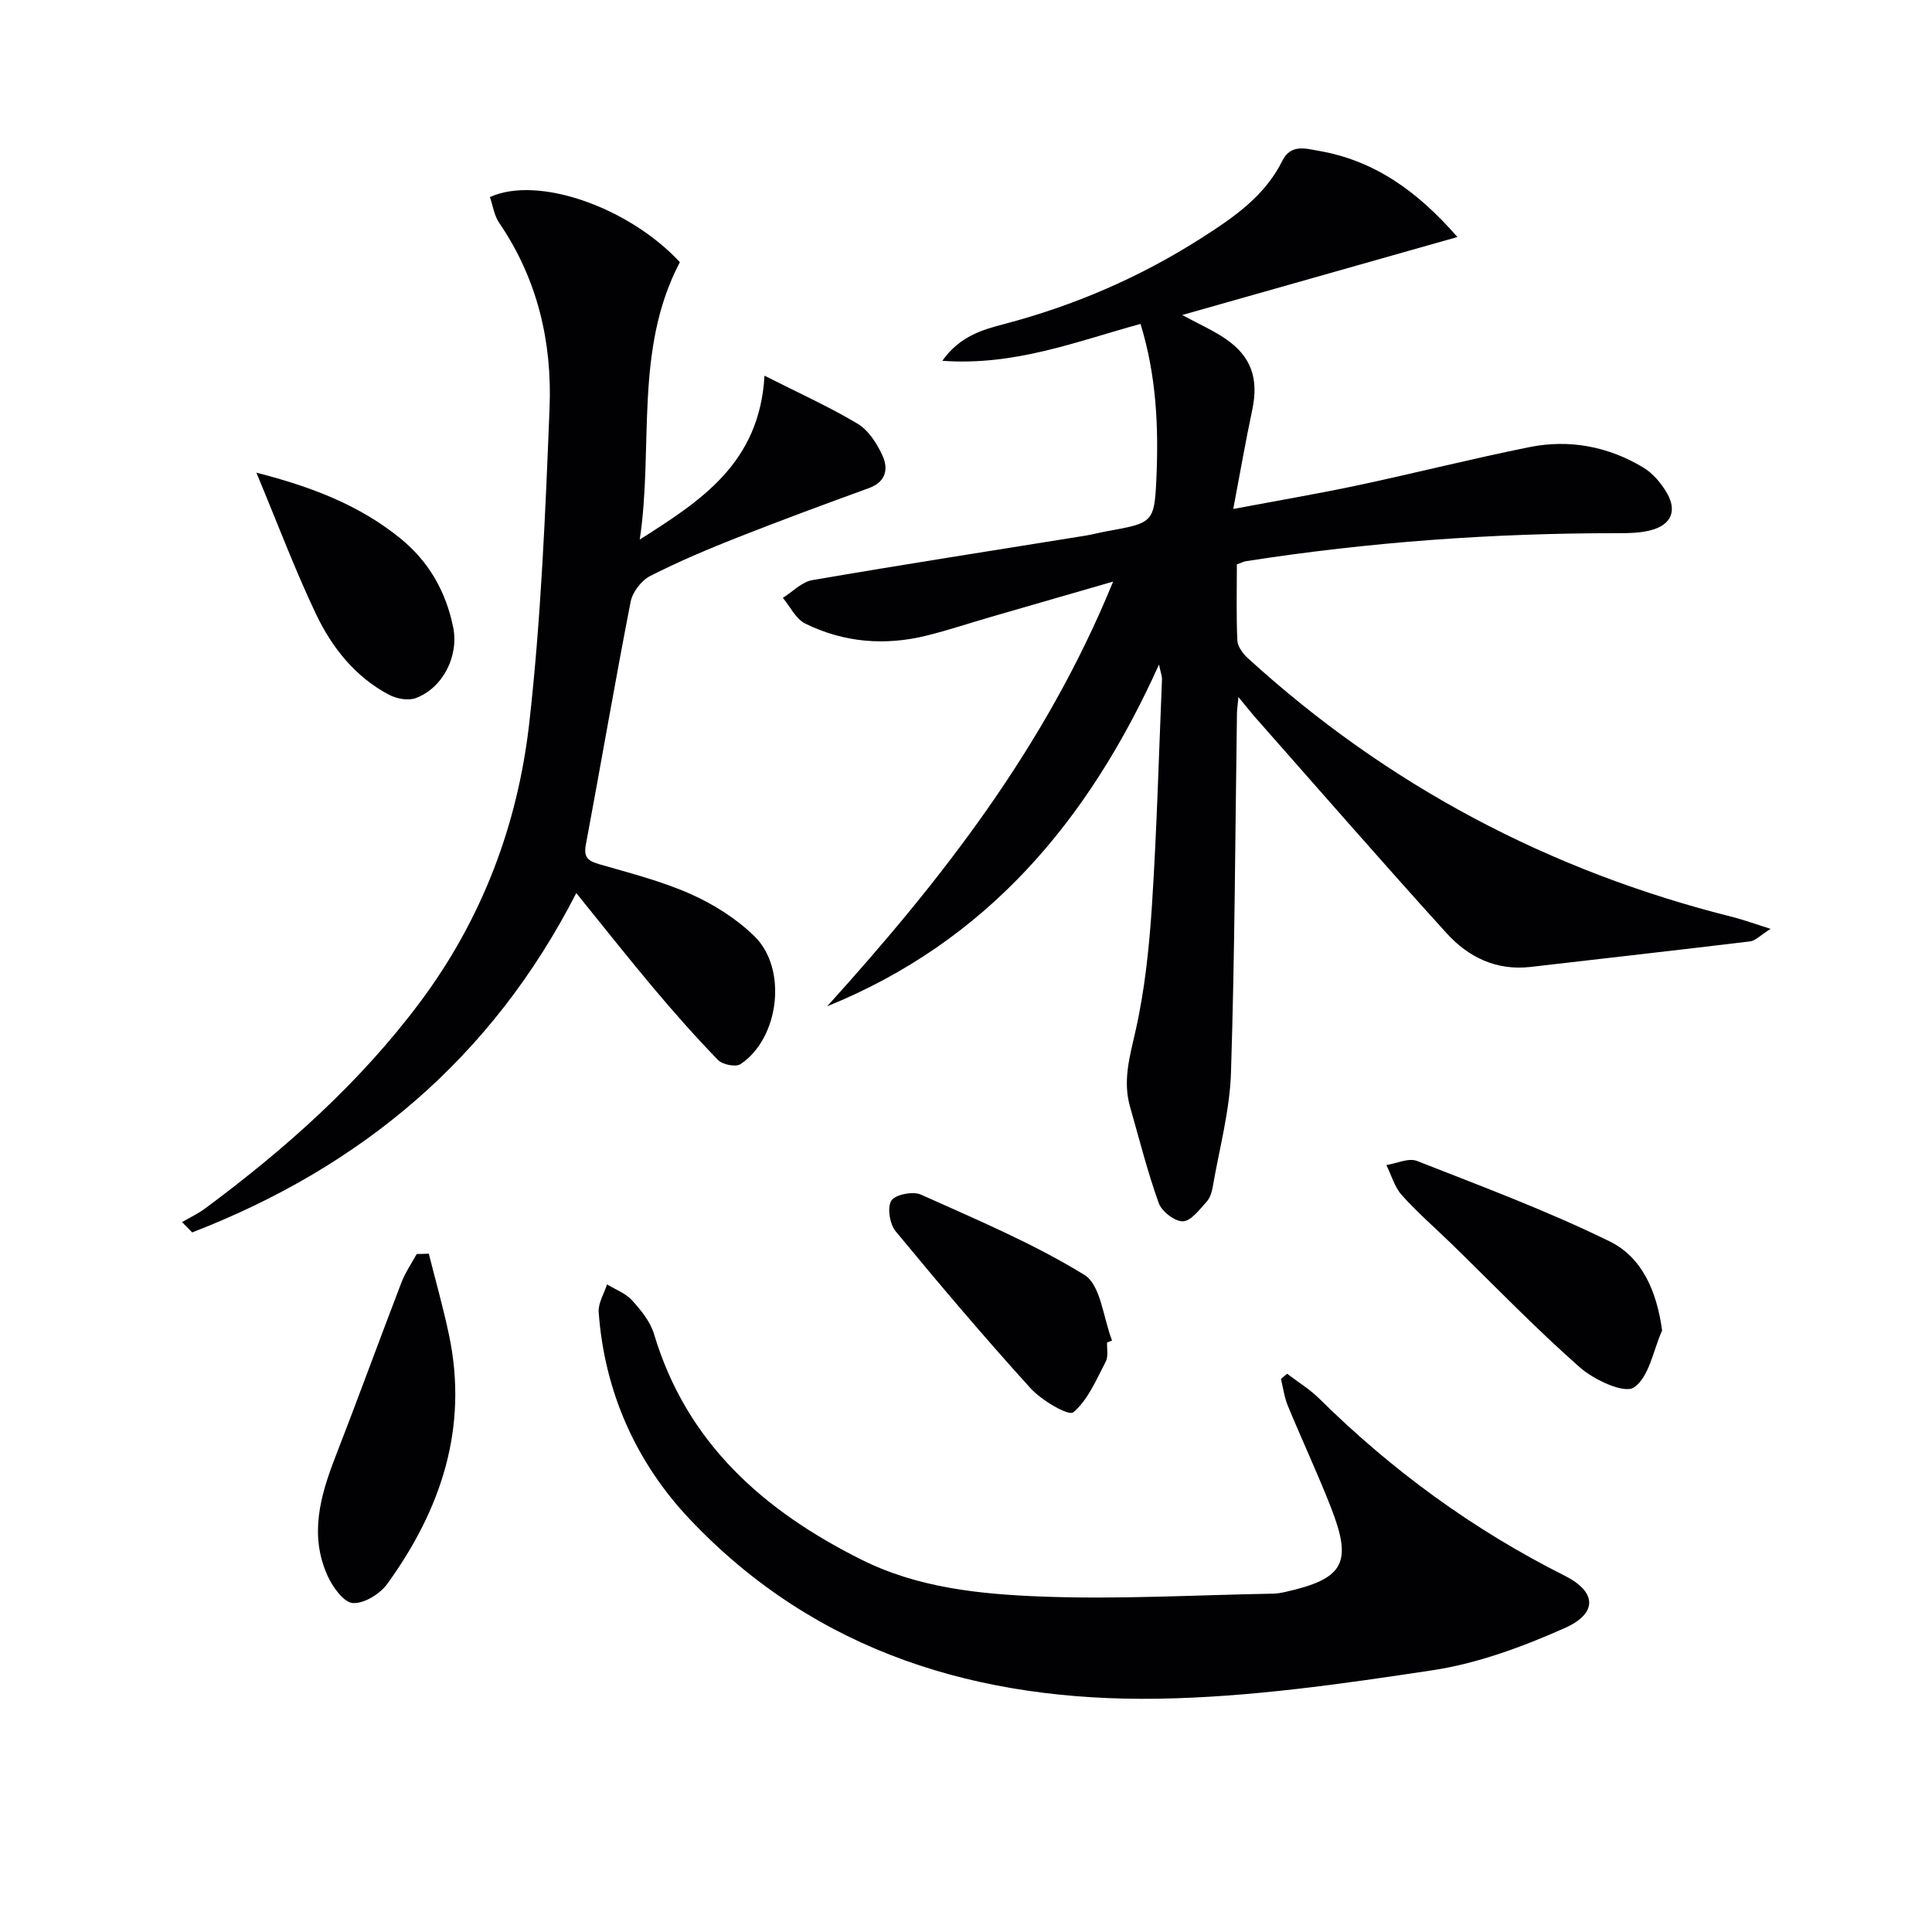 <svg enable-background="new 0 0 400 400" viewBox="0 0 400 400" xmlns="http://www.w3.org/2000/svg"><g fill="#010103"><path d="m239.96 137.58c-14.65 32.53-35.76 57.4-68.7 70.76 23.67-26.18 45.22-53.68 59.2-87.93-9.07 2.62-17.13 4.94-25.18 7.28-4.46 1.29-8.87 2.77-13.38 3.89-8.65 2.16-17.18 1.46-25.18-2.47-1.95-.96-3.12-3.51-4.64-5.33 2.02-1.26 3.91-3.29 6.08-3.67 18.81-3.23 37.67-6.17 56.51-9.2 1.47-.24 2.91-.63 4.38-.9 9.52-1.73 9.95-1.7 10.36-10.74.49-10.73.03-21.49-3.28-32.21-13.35 3.67-26.05 8.72-41.03 7.64 3.61-5.12 8.37-6.44 12.73-7.59 14.61-3.84 28.23-9.72 40.95-17.85 6.66-4.26 13.08-8.65 16.72-15.98 1.74-3.5 4.81-2.52 7.43-2.07 11.5 1.97 20.44 8.25 28.81 17.86-19.17 5.43-37.66 10.68-56.98 16.15 3.58 1.94 6.46 3.2 9.01 4.95 5.36 3.68 6.85 8.29 5.49 14.71-1.36 6.43-2.49 12.91-3.93 20.5 9.49-1.79 17.74-3.19 25.92-4.93 11.84-2.52 23.59-5.51 35.46-7.89 8.25-1.65 16.25-.12 23.48 4.21 2.02 1.21 3.77 3.29 4.96 5.36 2.09 3.66.82 6.51-3.26 7.62-2.21.6-4.61.64-6.93.64-25.82-.02-51.49 1.82-77.01 5.8-.47.07-.91.32-1.87.67 0 5.17-.14 10.47.1 15.75.06 1.25 1.13 2.7 2.13 3.62 28.94 26.41 62.52 44.15 100.5 53.65 2.15.54 4.24 1.32 7.77 2.43-2.22 1.41-3.16 2.47-4.2 2.59-15.15 1.83-30.31 3.53-45.47 5.29-7.09.83-12.91-2.02-17.41-6.98-13.3-14.66-26.29-29.6-39.39-44.43-1.04-1.18-2.01-2.42-3.71-4.47-.17 1.87-.29 2.62-.3 3.38-.37 24.8-.44 49.62-1.24 74.41-.25 7.86-2.4 15.67-3.75 23.49-.19 1.12-.55 2.4-1.28 3.2-1.47 1.61-3.22 4.01-4.91 4.07-1.69.05-4.4-2.04-5.02-3.78-2.34-6.52-4.03-13.27-5.94-19.95-1.52-5.33-.09-10.29 1.11-15.56 1.94-8.54 2.86-17.38 3.43-26.15 1.01-15.6 1.43-31.23 2.08-46.85 0-.61-.25-1.21-.62-2.99z"/><path d="m132.45 111.71c12.51-7.96 24.81-15.72 25.83-33.93 7.14 3.62 13.42 6.44 19.28 9.95 2.24 1.34 3.98 4.06 5.12 6.53 1.29 2.76.8 5.49-2.77 6.79-9.05 3.3-18.09 6.63-27.05 10.16-6.18 2.44-12.33 5.03-18.24 8.04-1.82.93-3.66 3.32-4.05 5.32-3.27 16.75-6.14 33.57-9.28 50.34-.51 2.72.56 3.37 2.86 4.04 6.36 1.84 12.86 3.49 18.88 6.17 4.76 2.12 9.45 5.09 13.16 8.71 6.92 6.75 5.15 21.16-2.88 26.49-.98.65-3.71.11-4.64-.85-4.63-4.76-9.04-9.75-13.31-14.83-5.34-6.35-10.48-12.87-16.05-19.74-17.5 34.21-44.62 56.75-79.52 70.26-.7-.71-1.4-1.42-2.1-2.14 1.6-.93 3.3-1.73 4.78-2.82 16.64-12.35 32.02-26.01 44.51-42.73 12.88-17.24 20.24-36.82 22.61-57.87 2.43-21.6 3.33-43.4 4.19-65.14.55-13.67-2.51-26.73-10.43-38.32-1.04-1.53-1.31-3.59-1.92-5.34 9.94-4.54 28.8 2.12 39.33 13.48-9.53 18.1-5.41 38.16-8.31 57.43z"/><path d="m266.48 284.42c2.23 1.7 4.68 3.19 6.66 5.15 15.04 14.86 31.89 27.16 50.81 36.66 6.63 3.33 6.91 7.79-.04 10.87-8.71 3.86-17.98 7.3-27.34 8.71-18.85 2.85-37.91 5.6-56.91 5.89-36.87.55-70.58-9.45-96.76-37.06-11.18-11.79-17.74-26.42-18.95-42.95-.14-1.87 1.12-3.85 1.73-5.77 1.75 1.07 3.85 1.83 5.17 3.29 1.86 2.05 3.79 4.42 4.56 6.99 6.75 22.57 22.68 36.58 42.92 46.7 11.76 5.88 24.61 7.16 37.32 7.65 15.93.61 31.92-.32 47.88-.6.83-.01 1.66-.15 2.47-.33 12.23-2.73 14.08-5.95 9.56-17.51-2.78-7.11-6.03-14.03-8.94-21.09-.72-1.74-.96-3.67-1.41-5.52.41-.38.84-.73 1.27-1.08z"/><path d="m344.12 275.45c-1.83 4.11-2.68 9.67-5.84 11.81-1.98 1.34-8.25-1.56-11.18-4.15-9.21-8.11-17.75-16.99-26.55-25.56-3.46-3.36-7.12-6.53-10.33-10.12-1.5-1.68-2.15-4.13-3.19-6.22 2.13-.33 4.61-1.53 6.34-.85 13.42 5.27 26.98 10.33 39.9 16.66 6.64 3.25 9.74 10.22 10.85 18.43z"/><path d="m88.78 259.56c1.41 5.62 3 11.2 4.19 16.87 4.03 19.2-1.66 36.12-12.8 51.51-1.51 2.08-4.82 4.12-7.13 3.95-1.9-.14-4.16-3.31-5.21-5.62-3.8-8.36-1.56-16.49 1.58-24.57 4.67-12.02 9.08-24.13 13.7-36.17.79-2.06 2.09-3.93 3.16-5.89.83-.02 1.67-.05 2.51-.08z"/><path d="m229.21 277.94c-.06 1.33.29 2.88-.27 3.95-1.96 3.73-3.68 7.97-6.74 10.52-.96.8-6.55-2.47-8.81-4.96-9.6-10.58-18.85-21.5-27.95-32.52-1.23-1.49-1.79-4.92-.9-6.35.79-1.27 4.48-1.99 6.13-1.25 11.47 5.16 23.17 10.06 33.84 16.62 3.41 2.1 3.9 8.93 5.73 13.6-.34.13-.69.26-1.03.39z"/><path d="m53.08 97.86c11.83 3.03 21.43 6.84 29.73 13.54 5.96 4.81 9.49 11.04 11.01 18.43 1.23 5.99-2.13 12.62-7.75 14.71-1.57.58-3.96.13-5.53-.7-7.03-3.71-11.83-9.8-15.14-16.75-4.33-9.11-7.88-18.59-12.32-29.23z"/></g></svg>